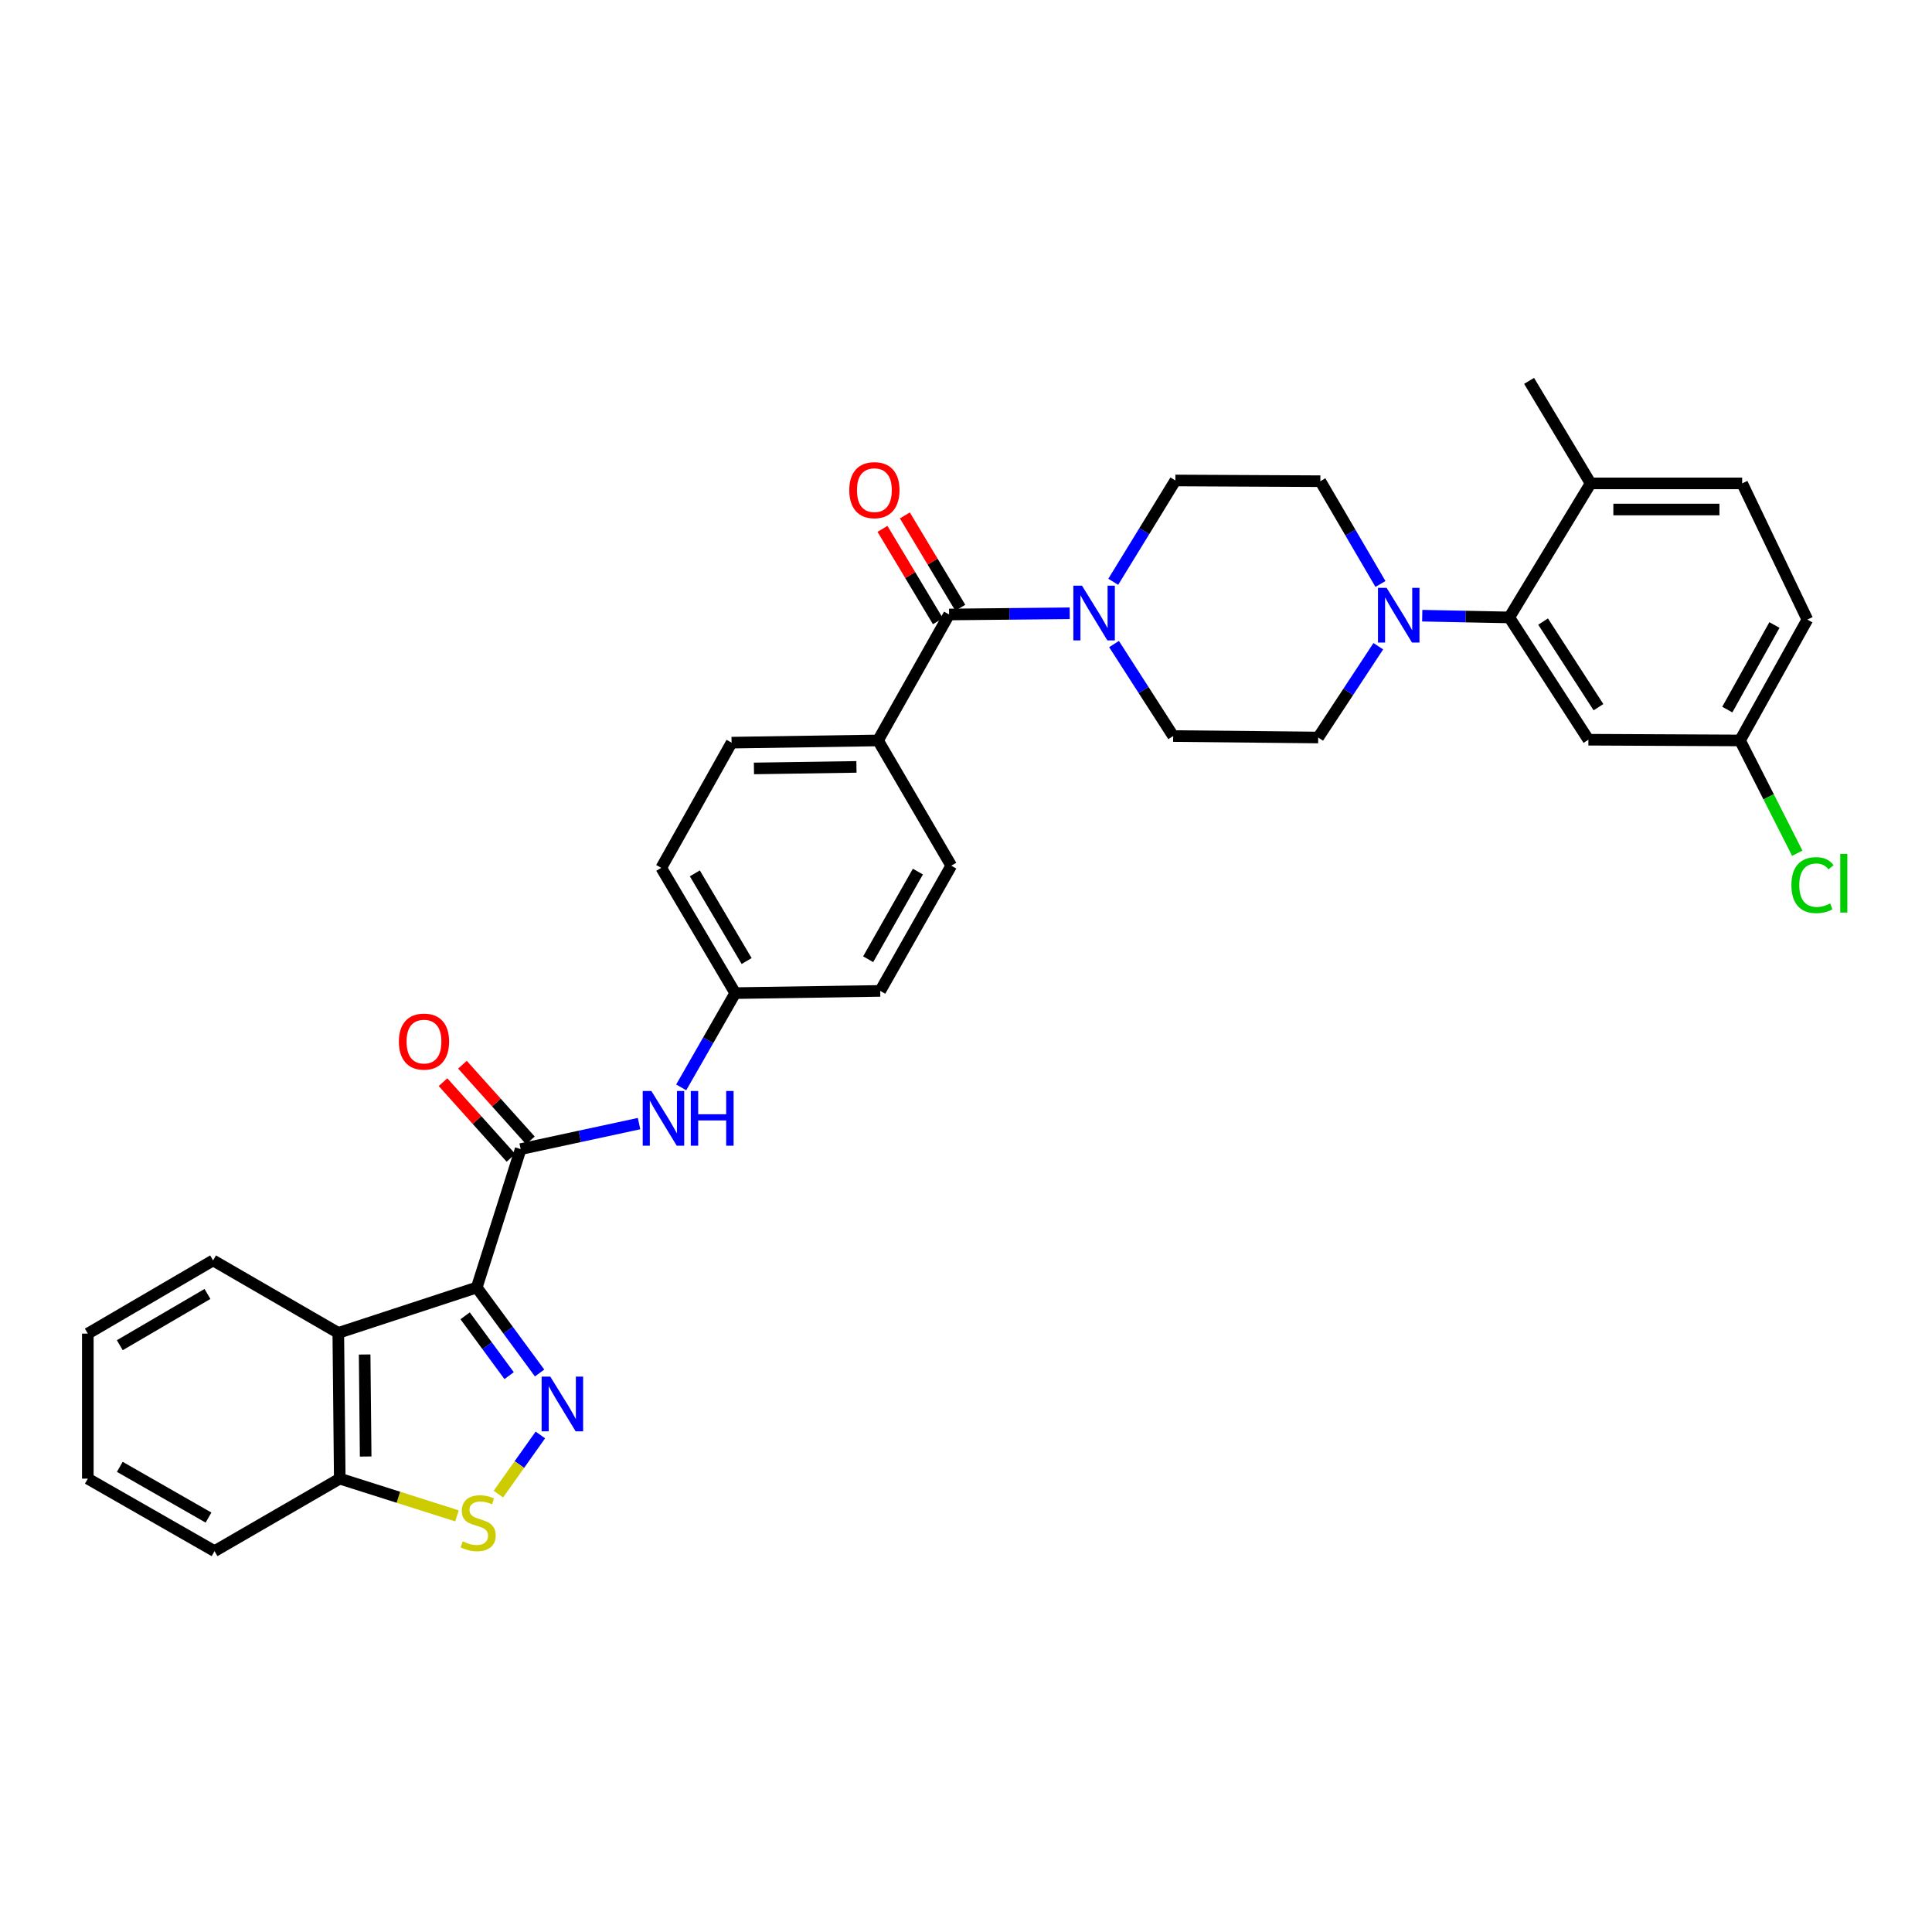 <?xml version='1.0' encoding='iso-8859-1'?>
<svg version='1.1' baseProfile='full'
              xmlns='http://www.w3.org/2000/svg'
                      xmlns:rdkit='http://www.rdkit.org/xml'
                      xmlns:xlink='http://www.w3.org/1999/xlink'
                  xml:space='preserve'
width='1000px' height='1000px' viewBox='0 0 1000 1000'>
<!-- END OF HEADER -->
<rect style='opacity:1.0;fill:#FFFFFF;stroke:none' width='1000' height='1000' x='0' y='0'> </rect>
<path class='bond-0' d='M 246.759,666.415 L 263.027,688.537' style='fill:none;fill-rule:evenodd;stroke:#000000;stroke-width:6px;stroke-linecap:butt;stroke-linejoin:miter;stroke-opacity:1' />
<path class='bond-0' d='M 263.027,688.537 L 279.296,710.66' style='fill:none;fill-rule:evenodd;stroke:#0000FF;stroke-width:6px;stroke-linecap:butt;stroke-linejoin:miter;stroke-opacity:1' />
<path class='bond-0' d='M 240.745,681.063 L 252.133,696.549' style='fill:none;fill-rule:evenodd;stroke:#000000;stroke-width:6px;stroke-linecap:butt;stroke-linejoin:miter;stroke-opacity:1' />
<path class='bond-0' d='M 252.133,696.549 L 263.521,712.034' style='fill:none;fill-rule:evenodd;stroke:#0000FF;stroke-width:6px;stroke-linecap:butt;stroke-linejoin:miter;stroke-opacity:1' />
<path class='bond-1' d='M 246.759,666.415 L 269.493,594.781' style='fill:none;fill-rule:evenodd;stroke:#000000;stroke-width:6px;stroke-linecap:butt;stroke-linejoin:miter;stroke-opacity:1' />
<path class='bond-2' d='M 246.759,666.415 L 175.102,689.908' style='fill:none;fill-rule:evenodd;stroke:#000000;stroke-width:6px;stroke-linecap:butt;stroke-linejoin:miter;stroke-opacity:1' />
<path class='bond-3' d='M 279.696,742.733 L 268.831,758.037' style='fill:none;fill-rule:evenodd;stroke:#0000FF;stroke-width:6px;stroke-linecap:butt;stroke-linejoin:miter;stroke-opacity:1' />
<path class='bond-3' d='M 268.831,758.037 L 257.966,773.342' style='fill:none;fill-rule:evenodd;stroke:#CCCC00;stroke-width:6px;stroke-linecap:butt;stroke-linejoin:miter;stroke-opacity:1' />
<path class='bond-8' d='M 269.493,594.781 L 300.133,588.178' style='fill:none;fill-rule:evenodd;stroke:#000000;stroke-width:6px;stroke-linecap:butt;stroke-linejoin:miter;stroke-opacity:1' />
<path class='bond-8' d='M 300.133,588.178 L 330.773,581.576' style='fill:none;fill-rule:evenodd;stroke:#0000FF;stroke-width:6px;stroke-linecap:butt;stroke-linejoin:miter;stroke-opacity:1' />
<path class='bond-12' d='M 274.524,590.264 L 256.943,570.679' style='fill:none;fill-rule:evenodd;stroke:#000000;stroke-width:6px;stroke-linecap:butt;stroke-linejoin:miter;stroke-opacity:1' />
<path class='bond-12' d='M 256.943,570.679 L 239.362,551.094' style='fill:none;fill-rule:evenodd;stroke:#FF0000;stroke-width:6px;stroke-linecap:butt;stroke-linejoin:miter;stroke-opacity:1' />
<path class='bond-12' d='M 264.461,599.298 L 246.88,579.713' style='fill:none;fill-rule:evenodd;stroke:#000000;stroke-width:6px;stroke-linecap:butt;stroke-linejoin:miter;stroke-opacity:1' />
<path class='bond-12' d='M 246.88,579.713 L 229.299,560.128' style='fill:none;fill-rule:evenodd;stroke:#FF0000;stroke-width:6px;stroke-linecap:butt;stroke-linejoin:miter;stroke-opacity:1' />
<path class='bond-9' d='M 175.102,689.908 L 175.861,765.343' style='fill:none;fill-rule:evenodd;stroke:#000000;stroke-width:6px;stroke-linecap:butt;stroke-linejoin:miter;stroke-opacity:1' />
<path class='bond-9' d='M 188.738,701.087 L 189.269,753.892' style='fill:none;fill-rule:evenodd;stroke:#000000;stroke-width:6px;stroke-linecap:butt;stroke-linejoin:miter;stroke-opacity:1' />
<path class='bond-28' d='M 175.102,689.908 L 110.29,652.389' style='fill:none;fill-rule:evenodd;stroke:#000000;stroke-width:6px;stroke-linecap:butt;stroke-linejoin:miter;stroke-opacity:1' />
<path class='bond-33' d='M 236.536,784.612 L 206.199,774.977' style='fill:none;fill-rule:evenodd;stroke:#CCCC00;stroke-width:6px;stroke-linecap:butt;stroke-linejoin:miter;stroke-opacity:1' />
<path class='bond-33' d='M 206.199,774.977 L 175.861,765.343' style='fill:none;fill-rule:evenodd;stroke:#000000;stroke-width:6px;stroke-linecap:butt;stroke-linejoin:miter;stroke-opacity:1' />
<path class='bond-4' d='M 491.247,318.056 L 454.464,383.252' style='fill:none;fill-rule:evenodd;stroke:#000000;stroke-width:6px;stroke-linecap:butt;stroke-linejoin:miter;stroke-opacity:1' />
<path class='bond-5' d='M 491.247,318.056 L 522.465,317.743' style='fill:none;fill-rule:evenodd;stroke:#000000;stroke-width:6px;stroke-linecap:butt;stroke-linejoin:miter;stroke-opacity:1' />
<path class='bond-5' d='M 522.465,317.743 L 553.683,317.431' style='fill:none;fill-rule:evenodd;stroke:#0000FF;stroke-width:6px;stroke-linecap:butt;stroke-linejoin:miter;stroke-opacity:1' />
<path class='bond-18' d='M 497.044,314.577 L 482.703,290.678' style='fill:none;fill-rule:evenodd;stroke:#000000;stroke-width:6px;stroke-linecap:butt;stroke-linejoin:miter;stroke-opacity:1' />
<path class='bond-18' d='M 482.703,290.678 L 468.361,266.779' style='fill:none;fill-rule:evenodd;stroke:#FF0000;stroke-width:6px;stroke-linecap:butt;stroke-linejoin:miter;stroke-opacity:1' />
<path class='bond-18' d='M 485.449,321.535 L 471.107,297.636' style='fill:none;fill-rule:evenodd;stroke:#000000;stroke-width:6px;stroke-linecap:butt;stroke-linejoin:miter;stroke-opacity:1' />
<path class='bond-18' d='M 471.107,297.636 L 456.766,273.737' style='fill:none;fill-rule:evenodd;stroke:#FF0000;stroke-width:6px;stroke-linecap:butt;stroke-linejoin:miter;stroke-opacity:1' />
<path class='bond-14' d='M 576.215,301.133 L 592.293,274.912' style='fill:none;fill-rule:evenodd;stroke:#0000FF;stroke-width:6px;stroke-linecap:butt;stroke-linejoin:miter;stroke-opacity:1' />
<path class='bond-14' d='M 592.293,274.912 L 608.371,248.691' style='fill:none;fill-rule:evenodd;stroke:#000000;stroke-width:6px;stroke-linecap:butt;stroke-linejoin:miter;stroke-opacity:1' />
<path class='bond-15' d='M 576.618,333.357 L 591.923,357.166' style='fill:none;fill-rule:evenodd;stroke:#0000FF;stroke-width:6px;stroke-linecap:butt;stroke-linejoin:miter;stroke-opacity:1' />
<path class='bond-15' d='M 591.923,357.166 L 607.229,380.975' style='fill:none;fill-rule:evenodd;stroke:#000000;stroke-width:6px;stroke-linecap:butt;stroke-linejoin:miter;stroke-opacity:1' />
<path class='bond-6' d='M 713.406,334.486 L 697.851,358.11' style='fill:none;fill-rule:evenodd;stroke:#0000FF;stroke-width:6px;stroke-linecap:butt;stroke-linejoin:miter;stroke-opacity:1' />
<path class='bond-6' d='M 697.851,358.11 L 682.296,381.734' style='fill:none;fill-rule:evenodd;stroke:#000000;stroke-width:6px;stroke-linecap:butt;stroke-linejoin:miter;stroke-opacity:1' />
<path class='bond-7' d='M 736.148,318.676 L 758.675,319.129' style='fill:none;fill-rule:evenodd;stroke:#0000FF;stroke-width:6px;stroke-linecap:butt;stroke-linejoin:miter;stroke-opacity:1' />
<path class='bond-7' d='M 758.675,319.129 L 781.202,319.581' style='fill:none;fill-rule:evenodd;stroke:#000000;stroke-width:6px;stroke-linecap:butt;stroke-linejoin:miter;stroke-opacity:1' />
<path class='bond-36' d='M 714.52,302.263 L 698.964,275.664' style='fill:none;fill-rule:evenodd;stroke:#0000FF;stroke-width:6px;stroke-linecap:butt;stroke-linejoin:miter;stroke-opacity:1' />
<path class='bond-36' d='M 698.964,275.664 L 683.408,249.066' style='fill:none;fill-rule:evenodd;stroke:#000000;stroke-width:6px;stroke-linecap:butt;stroke-linejoin:miter;stroke-opacity:1' />
<path class='bond-10' d='M 781.202,319.581 L 822.154,382.876' style='fill:none;fill-rule:evenodd;stroke:#000000;stroke-width:6px;stroke-linecap:butt;stroke-linejoin:miter;stroke-opacity:1' />
<path class='bond-10' d='M 798.698,321.729 L 827.365,366.036' style='fill:none;fill-rule:evenodd;stroke:#000000;stroke-width:6px;stroke-linecap:butt;stroke-linejoin:miter;stroke-opacity:1' />
<path class='bond-13' d='M 781.202,319.581 L 823.303,250.201' style='fill:none;fill-rule:evenodd;stroke:#000000;stroke-width:6px;stroke-linecap:butt;stroke-linejoin:miter;stroke-opacity:1' />
<path class='bond-19' d='M 352.589,562.826 L 366.571,538.43' style='fill:none;fill-rule:evenodd;stroke:#0000FF;stroke-width:6px;stroke-linecap:butt;stroke-linejoin:miter;stroke-opacity:1' />
<path class='bond-19' d='M 366.571,538.43 L 380.554,514.034' style='fill:none;fill-rule:evenodd;stroke:#000000;stroke-width:6px;stroke-linecap:butt;stroke-linejoin:miter;stroke-opacity:1' />
<path class='bond-29' d='M 175.861,765.343 L 111.041,802.862' style='fill:none;fill-rule:evenodd;stroke:#000000;stroke-width:6px;stroke-linecap:butt;stroke-linejoin:miter;stroke-opacity:1' />
<path class='bond-23' d='M 822.154,382.876 L 900.632,383.252' style='fill:none;fill-rule:evenodd;stroke:#000000;stroke-width:6px;stroke-linecap:butt;stroke-linejoin:miter;stroke-opacity:1' />
<path class='bond-11' d='M 454.464,383.252 L 378.668,384.394' style='fill:none;fill-rule:evenodd;stroke:#000000;stroke-width:6px;stroke-linecap:butt;stroke-linejoin:miter;stroke-opacity:1' />
<path class='bond-11' d='M 443.298,396.944 L 390.241,397.744' style='fill:none;fill-rule:evenodd;stroke:#000000;stroke-width:6px;stroke-linecap:butt;stroke-linejoin:miter;stroke-opacity:1' />
<path class='bond-35' d='M 454.464,383.252 L 492.374,448.087' style='fill:none;fill-rule:evenodd;stroke:#000000;stroke-width:6px;stroke-linecap:butt;stroke-linejoin:miter;stroke-opacity:1' />
<path class='bond-22' d='M 823.303,250.201 L 901.744,250.201' style='fill:none;fill-rule:evenodd;stroke:#000000;stroke-width:6px;stroke-linecap:butt;stroke-linejoin:miter;stroke-opacity:1' />
<path class='bond-22' d='M 835.069,263.724 L 889.978,263.724' style='fill:none;fill-rule:evenodd;stroke:#000000;stroke-width:6px;stroke-linecap:butt;stroke-linejoin:miter;stroke-opacity:1' />
<path class='bond-30' d='M 823.303,250.201 L 791.457,197.138' style='fill:none;fill-rule:evenodd;stroke:#000000;stroke-width:6px;stroke-linecap:butt;stroke-linejoin:miter;stroke-opacity:1' />
<path class='bond-17' d='M 608.371,248.691 L 683.408,249.066' style='fill:none;fill-rule:evenodd;stroke:#000000;stroke-width:6px;stroke-linecap:butt;stroke-linejoin:miter;stroke-opacity:1' />
<path class='bond-16' d='M 607.229,380.975 L 682.296,381.734' style='fill:none;fill-rule:evenodd;stroke:#000000;stroke-width:6px;stroke-linecap:butt;stroke-linejoin:miter;stroke-opacity:1' />
<path class='bond-24' d='M 380.554,514.034 L 455.606,512.892' style='fill:none;fill-rule:evenodd;stroke:#000000;stroke-width:6px;stroke-linecap:butt;stroke-linejoin:miter;stroke-opacity:1' />
<path class='bond-26' d='M 380.554,514.034 L 342.261,449.199' style='fill:none;fill-rule:evenodd;stroke:#000000;stroke-width:6px;stroke-linecap:butt;stroke-linejoin:miter;stroke-opacity:1' />
<path class='bond-26' d='M 386.454,497.432 L 359.649,452.047' style='fill:none;fill-rule:evenodd;stroke:#000000;stroke-width:6px;stroke-linecap:butt;stroke-linejoin:miter;stroke-opacity:1' />
<path class='bond-20' d='M 378.668,384.394 L 342.261,449.199' style='fill:none;fill-rule:evenodd;stroke:#000000;stroke-width:6px;stroke-linecap:butt;stroke-linejoin:miter;stroke-opacity:1' />
<path class='bond-21' d='M 492.374,448.087 L 455.606,512.892' style='fill:none;fill-rule:evenodd;stroke:#000000;stroke-width:6px;stroke-linecap:butt;stroke-linejoin:miter;stroke-opacity:1' />
<path class='bond-21' d='M 475.097,451.134 L 449.359,496.498' style='fill:none;fill-rule:evenodd;stroke:#000000;stroke-width:6px;stroke-linecap:butt;stroke-linejoin:miter;stroke-opacity:1' />
<path class='bond-25' d='M 901.744,250.201 L 935.484,320.693' style='fill:none;fill-rule:evenodd;stroke:#000000;stroke-width:6px;stroke-linecap:butt;stroke-linejoin:miter;stroke-opacity:1' />
<path class='bond-27' d='M 900.632,383.252 L 915.449,412.441' style='fill:none;fill-rule:evenodd;stroke:#000000;stroke-width:6px;stroke-linecap:butt;stroke-linejoin:miter;stroke-opacity:1' />
<path class='bond-27' d='M 915.449,412.441 L 930.266,441.63' style='fill:none;fill-rule:evenodd;stroke:#00CC00;stroke-width:6px;stroke-linecap:butt;stroke-linejoin:miter;stroke-opacity:1' />
<path class='bond-37' d='M 900.632,383.252 L 935.484,320.693' style='fill:none;fill-rule:evenodd;stroke:#000000;stroke-width:6px;stroke-linecap:butt;stroke-linejoin:miter;stroke-opacity:1' />
<path class='bond-37' d='M 894.046,367.287 L 918.442,323.495' style='fill:none;fill-rule:evenodd;stroke:#000000;stroke-width:6px;stroke-linecap:butt;stroke-linejoin:miter;stroke-opacity:1' />
<path class='bond-31' d='M 110.29,652.389 L 45.455,690.283' style='fill:none;fill-rule:evenodd;stroke:#000000;stroke-width:6px;stroke-linecap:butt;stroke-linejoin:miter;stroke-opacity:1' />
<path class='bond-31' d='M 107.388,669.748 L 62.004,696.274' style='fill:none;fill-rule:evenodd;stroke:#000000;stroke-width:6px;stroke-linecap:butt;stroke-linejoin:miter;stroke-opacity:1' />
<path class='bond-34' d='M 111.041,802.862 L 45.455,765.343' style='fill:none;fill-rule:evenodd;stroke:#000000;stroke-width:6px;stroke-linecap:butt;stroke-linejoin:miter;stroke-opacity:1' />
<path class='bond-34' d='M 107.918,785.496 L 62.007,759.233' style='fill:none;fill-rule:evenodd;stroke:#000000;stroke-width:6px;stroke-linecap:butt;stroke-linejoin:miter;stroke-opacity:1' />
<path class='bond-32' d='M 45.455,690.283 L 45.455,765.343' style='fill:none;fill-rule:evenodd;stroke:#000000;stroke-width:6px;stroke-linecap:butt;stroke-linejoin:miter;stroke-opacity:1' />
<path  class='atom-1' d='M 284.824 712.53
L 294.104 727.53
Q 295.024 729.01, 296.504 731.69
Q 297.984 734.37, 298.064 734.53
L 298.064 712.53
L 301.824 712.53
L 301.824 740.85
L 297.944 740.85
L 287.984 724.45
Q 286.824 722.53, 285.584 720.33
Q 284.384 718.13, 284.024 717.45
L 284.024 740.85
L 280.344 740.85
L 280.344 712.53
L 284.824 712.53
' fill='#0000FF'/>
<path  class='atom-4' d='M 239.495 797.812
Q 239.815 797.932, 241.135 798.492
Q 242.455 799.052, 243.895 799.412
Q 245.375 799.732, 246.815 799.732
Q 249.495 799.732, 251.055 798.452
Q 252.615 797.132, 252.615 794.852
Q 252.615 793.292, 251.815 792.332
Q 251.055 791.372, 249.855 790.852
Q 248.655 790.332, 246.655 789.732
Q 244.135 788.972, 242.615 788.252
Q 241.135 787.532, 240.055 786.012
Q 239.015 784.492, 239.015 781.932
Q 239.015 778.372, 241.415 776.172
Q 243.855 773.972, 248.655 773.972
Q 251.935 773.972, 255.655 775.532
L 254.735 778.612
Q 251.335 777.212, 248.775 777.212
Q 246.015 777.212, 244.495 778.372
Q 242.975 779.492, 243.015 781.452
Q 243.015 782.972, 243.775 783.892
Q 244.575 784.812, 245.695 785.332
Q 246.855 785.852, 248.775 786.452
Q 251.335 787.252, 252.855 788.052
Q 254.375 788.852, 255.455 790.492
Q 256.575 792.092, 256.575 794.852
Q 256.575 798.772, 253.935 800.892
Q 251.335 802.972, 246.975 802.972
Q 244.455 802.972, 242.535 802.412
Q 240.655 801.892, 238.415 800.972
L 239.495 797.812
' fill='#CCCC00'/>
<path  class='atom-6' d='M 560.039 303.145
L 569.319 318.145
Q 570.239 319.625, 571.719 322.305
Q 573.199 324.985, 573.279 325.145
L 573.279 303.145
L 577.039 303.145
L 577.039 331.465
L 573.159 331.465
L 563.199 315.065
Q 562.039 313.145, 560.799 310.945
Q 559.599 308.745, 559.239 308.065
L 559.239 331.465
L 555.559 331.465
L 555.559 303.145
L 560.039 303.145
' fill='#0000FF'/>
<path  class='atom-7' d='M 717.717 304.272
L 726.997 319.272
Q 727.917 320.752, 729.397 323.432
Q 730.877 326.112, 730.957 326.272
L 730.957 304.272
L 734.717 304.272
L 734.717 332.592
L 730.837 332.592
L 720.877 316.192
Q 719.717 314.272, 718.477 312.072
Q 717.277 309.872, 716.917 309.192
L 716.917 332.592
L 713.237 332.592
L 713.237 304.272
L 717.717 304.272
' fill='#0000FF'/>
<path  class='atom-9' d='M 337.143 564.694
L 346.423 579.694
Q 347.343 581.174, 348.823 583.854
Q 350.303 586.534, 350.383 586.694
L 350.383 564.694
L 354.143 564.694
L 354.143 593.014
L 350.263 593.014
L 340.303 576.614
Q 339.143 574.694, 337.903 572.494
Q 336.703 570.294, 336.343 569.614
L 336.343 593.014
L 332.663 593.014
L 332.663 564.694
L 337.143 564.694
' fill='#0000FF'/>
<path  class='atom-9' d='M 357.543 564.694
L 361.383 564.694
L 361.383 576.734
L 375.863 576.734
L 375.863 564.694
L 379.703 564.694
L 379.703 593.014
L 375.863 593.014
L 375.863 579.934
L 361.383 579.934
L 361.383 593.014
L 357.543 593.014
L 357.543 564.694
' fill='#0000FF'/>
<path  class='atom-13' d='M 206.458 539.124
Q 206.458 532.324, 209.818 528.524
Q 213.178 524.724, 219.458 524.724
Q 225.738 524.724, 229.098 528.524
Q 232.458 532.324, 232.458 539.124
Q 232.458 546.004, 229.058 549.924
Q 225.658 553.804, 219.458 553.804
Q 213.218 553.804, 209.818 549.924
Q 206.458 546.044, 206.458 539.124
M 219.458 550.604
Q 223.778 550.604, 226.098 547.724
Q 228.458 544.804, 228.458 539.124
Q 228.458 533.564, 226.098 530.764
Q 223.778 527.924, 219.458 527.924
Q 215.138 527.924, 212.778 530.724
Q 210.458 533.524, 210.458 539.124
Q 210.458 544.844, 212.778 547.724
Q 215.138 550.604, 219.458 550.604
' fill='#FF0000'/>
<path  class='atom-19' d='M 439.579 253.699
Q 439.579 246.899, 442.939 243.099
Q 446.299 239.299, 452.579 239.299
Q 458.859 239.299, 462.219 243.099
Q 465.579 246.899, 465.579 253.699
Q 465.579 260.579, 462.179 264.499
Q 458.779 268.379, 452.579 268.379
Q 446.339 268.379, 442.939 264.499
Q 439.579 260.619, 439.579 253.699
M 452.579 265.179
Q 456.899 265.179, 459.219 262.299
Q 461.579 259.379, 461.579 253.699
Q 461.579 248.139, 459.219 245.339
Q 456.899 242.499, 452.579 242.499
Q 448.259 242.499, 445.899 245.299
Q 443.579 248.099, 443.579 253.699
Q 443.579 259.419, 445.899 262.299
Q 448.259 265.179, 452.579 265.179
' fill='#FF0000'/>
<path  class='atom-28' d='M 927.231 458.142
Q 927.231 451.102, 930.511 447.422
Q 933.831 443.702, 940.111 443.702
Q 945.951 443.702, 949.071 447.822
L 946.431 449.982
Q 944.151 446.982, 940.111 446.982
Q 935.831 446.982, 933.551 449.862
Q 931.311 452.702, 931.311 458.142
Q 931.311 463.742, 933.631 466.622
Q 935.991 469.502, 940.551 469.502
Q 943.671 469.502, 947.311 467.622
L 948.431 470.622
Q 946.951 471.582, 944.711 472.142
Q 942.471 472.702, 939.991 472.702
Q 933.831 472.702, 930.511 468.942
Q 927.231 465.182, 927.231 458.142
' fill='#00CC00'/>
<path  class='atom-28' d='M 952.511 441.982
L 956.191 441.982
L 956.191 472.342
L 952.511 472.342
L 952.511 441.982
' fill='#00CC00'/>
</svg>
